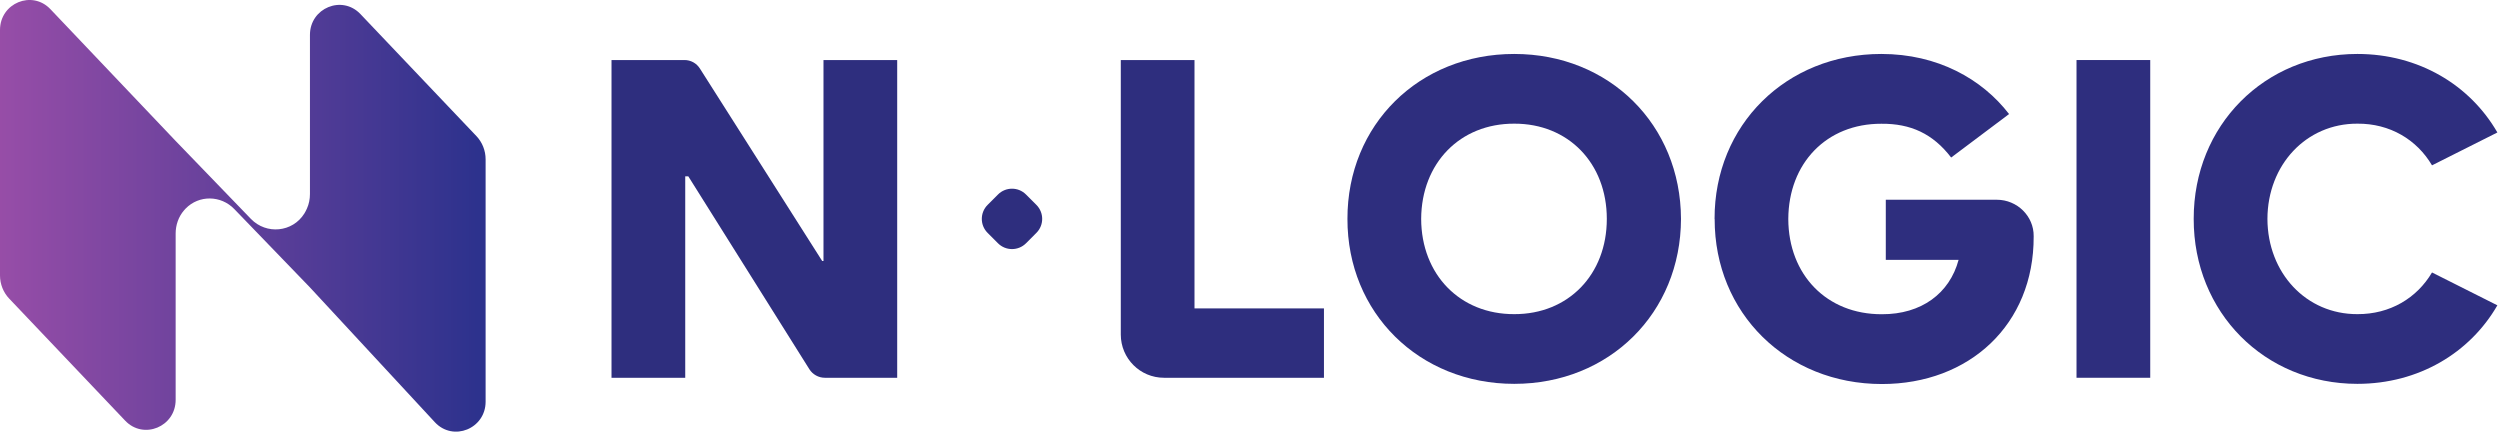 <svg width="139" height="24" viewBox="0 0 139 24" fill="none" xmlns="http://www.w3.org/2000/svg">
    <path d="M34.005 3.338H38.058C38.406 3.338 38.729 3.515 38.916 3.813L45.715 14.513H45.786V3.338H49.884V21.004H45.861C45.513 21.004 45.185 20.822 44.998 20.524L38.27 9.804H38.099V21.004H34V3.338H34.005Z" fill="#2E2E7E"/>
    <path d="M62.316 3.338H66.414V17.148H73.612V21.004H64.718C63.391 21.004 62.316 19.929 62.316 18.601V3.338Z" fill="#2E2E7E"/>
    <path d="M74.918 12.171C74.908 6.937 78.896 3 84.191 3C89.485 3 93.447 6.942 93.463 12.171C93.452 17.405 89.475 21.342 84.191 21.342C78.906 21.342 74.908 17.4 74.918 12.171ZM89.339 12.171C89.339 9.072 87.194 6.866 84.191 6.876C81.177 6.866 79.032 9.072 79.017 12.171C79.027 15.27 81.177 17.476 84.191 17.466C87.194 17.476 89.339 15.27 89.339 12.171Z" fill="#2E2E7E"/>
    <path d="M95.33 12.171C95.32 6.952 99.308 3 104.602 3C107.727 3 110.2 4.388 111.704 6.341L108.484 8.759C107.469 7.432 106.228 6.866 104.602 6.881C101.564 6.871 99.444 9.067 99.429 12.176C99.439 15.285 101.574 17.481 104.628 17.471C106.833 17.481 108.398 16.31 108.898 14.447H104.85V11.106H111.028C112.148 11.106 113.087 12.015 113.072 13.135C113.072 13.14 113.072 13.15 113.072 13.155C113.087 18.046 109.498 21.352 104.633 21.352C99.328 21.352 95.325 17.4 95.335 12.181L95.33 12.171Z" fill="#2E2E7E"/>
    <path d="M115.454 3.338H119.553V21.004H115.454V3.338Z" fill="#2E2E7E"/>
    <path d="M121.97 12.171C121.96 6.972 125.912 3 131.071 3C134.473 3 137.329 4.721 138.854 7.366L135.22 9.193C134.377 7.765 132.878 6.861 131.071 6.876C128.229 6.866 126.079 9.158 126.069 12.171C126.079 15.184 128.229 17.476 131.071 17.466C132.878 17.476 134.377 16.577 135.22 15.149L138.854 16.976C137.329 19.621 134.473 21.342 131.071 21.342C125.912 21.342 121.96 17.365 121.97 12.171Z" fill="#2E2E7E"/>
    <path d="M55.489 10.814L54.911 11.392C54.481 11.822 54.481 12.519 54.911 12.948L55.489 13.527C55.919 13.956 56.616 13.956 57.045 13.527L57.623 12.948C58.053 12.519 58.053 11.822 57.623 11.392L57.045 10.814C56.616 10.384 55.919 10.384 55.489 10.814Z" fill="#2E2E7E"/>
    <path d="M20.039 0.781C19.019 -0.293 17.233 0.444 17.233 1.94V10.79C17.233 11.067 17.179 11.344 17.066 11.595C17.024 11.693 16.974 11.783 16.924 11.868C16.268 12.92 14.809 13.057 13.951 12.171L9.725 7.794L2.805 0.512C1.785 -0.566 0 0.171 0 1.667V15.311C0 15.797 0.184 16.261 0.518 16.61L6.961 23.39C7.981 24.464 9.766 23.727 9.766 22.231V12.984C9.766 12.511 9.925 12.051 10.231 11.697C10.26 11.663 10.289 11.629 10.318 11.6C11.063 10.832 12.287 10.854 13.028 11.625L17.233 15.98L24.178 23.475C25.194 24.57 27 23.837 27 22.333V8.86C27 8.374 26.816 7.909 26.482 7.56L20.039 0.781Z" fill="url(#paint0_linear_60_193)"/>
    <defs>
        <linearGradient id="paint0_linear_60_193" x1="-5.548" y1="-59.521" x2="26.553" y2="-59.521" gradientUnits="userSpaceOnUse">
            <stop stop-color="#AD53AD"/>
            <stop offset="1" stop-color="#2D328D"/>
        </linearGradient>
    </defs>
</svg>
